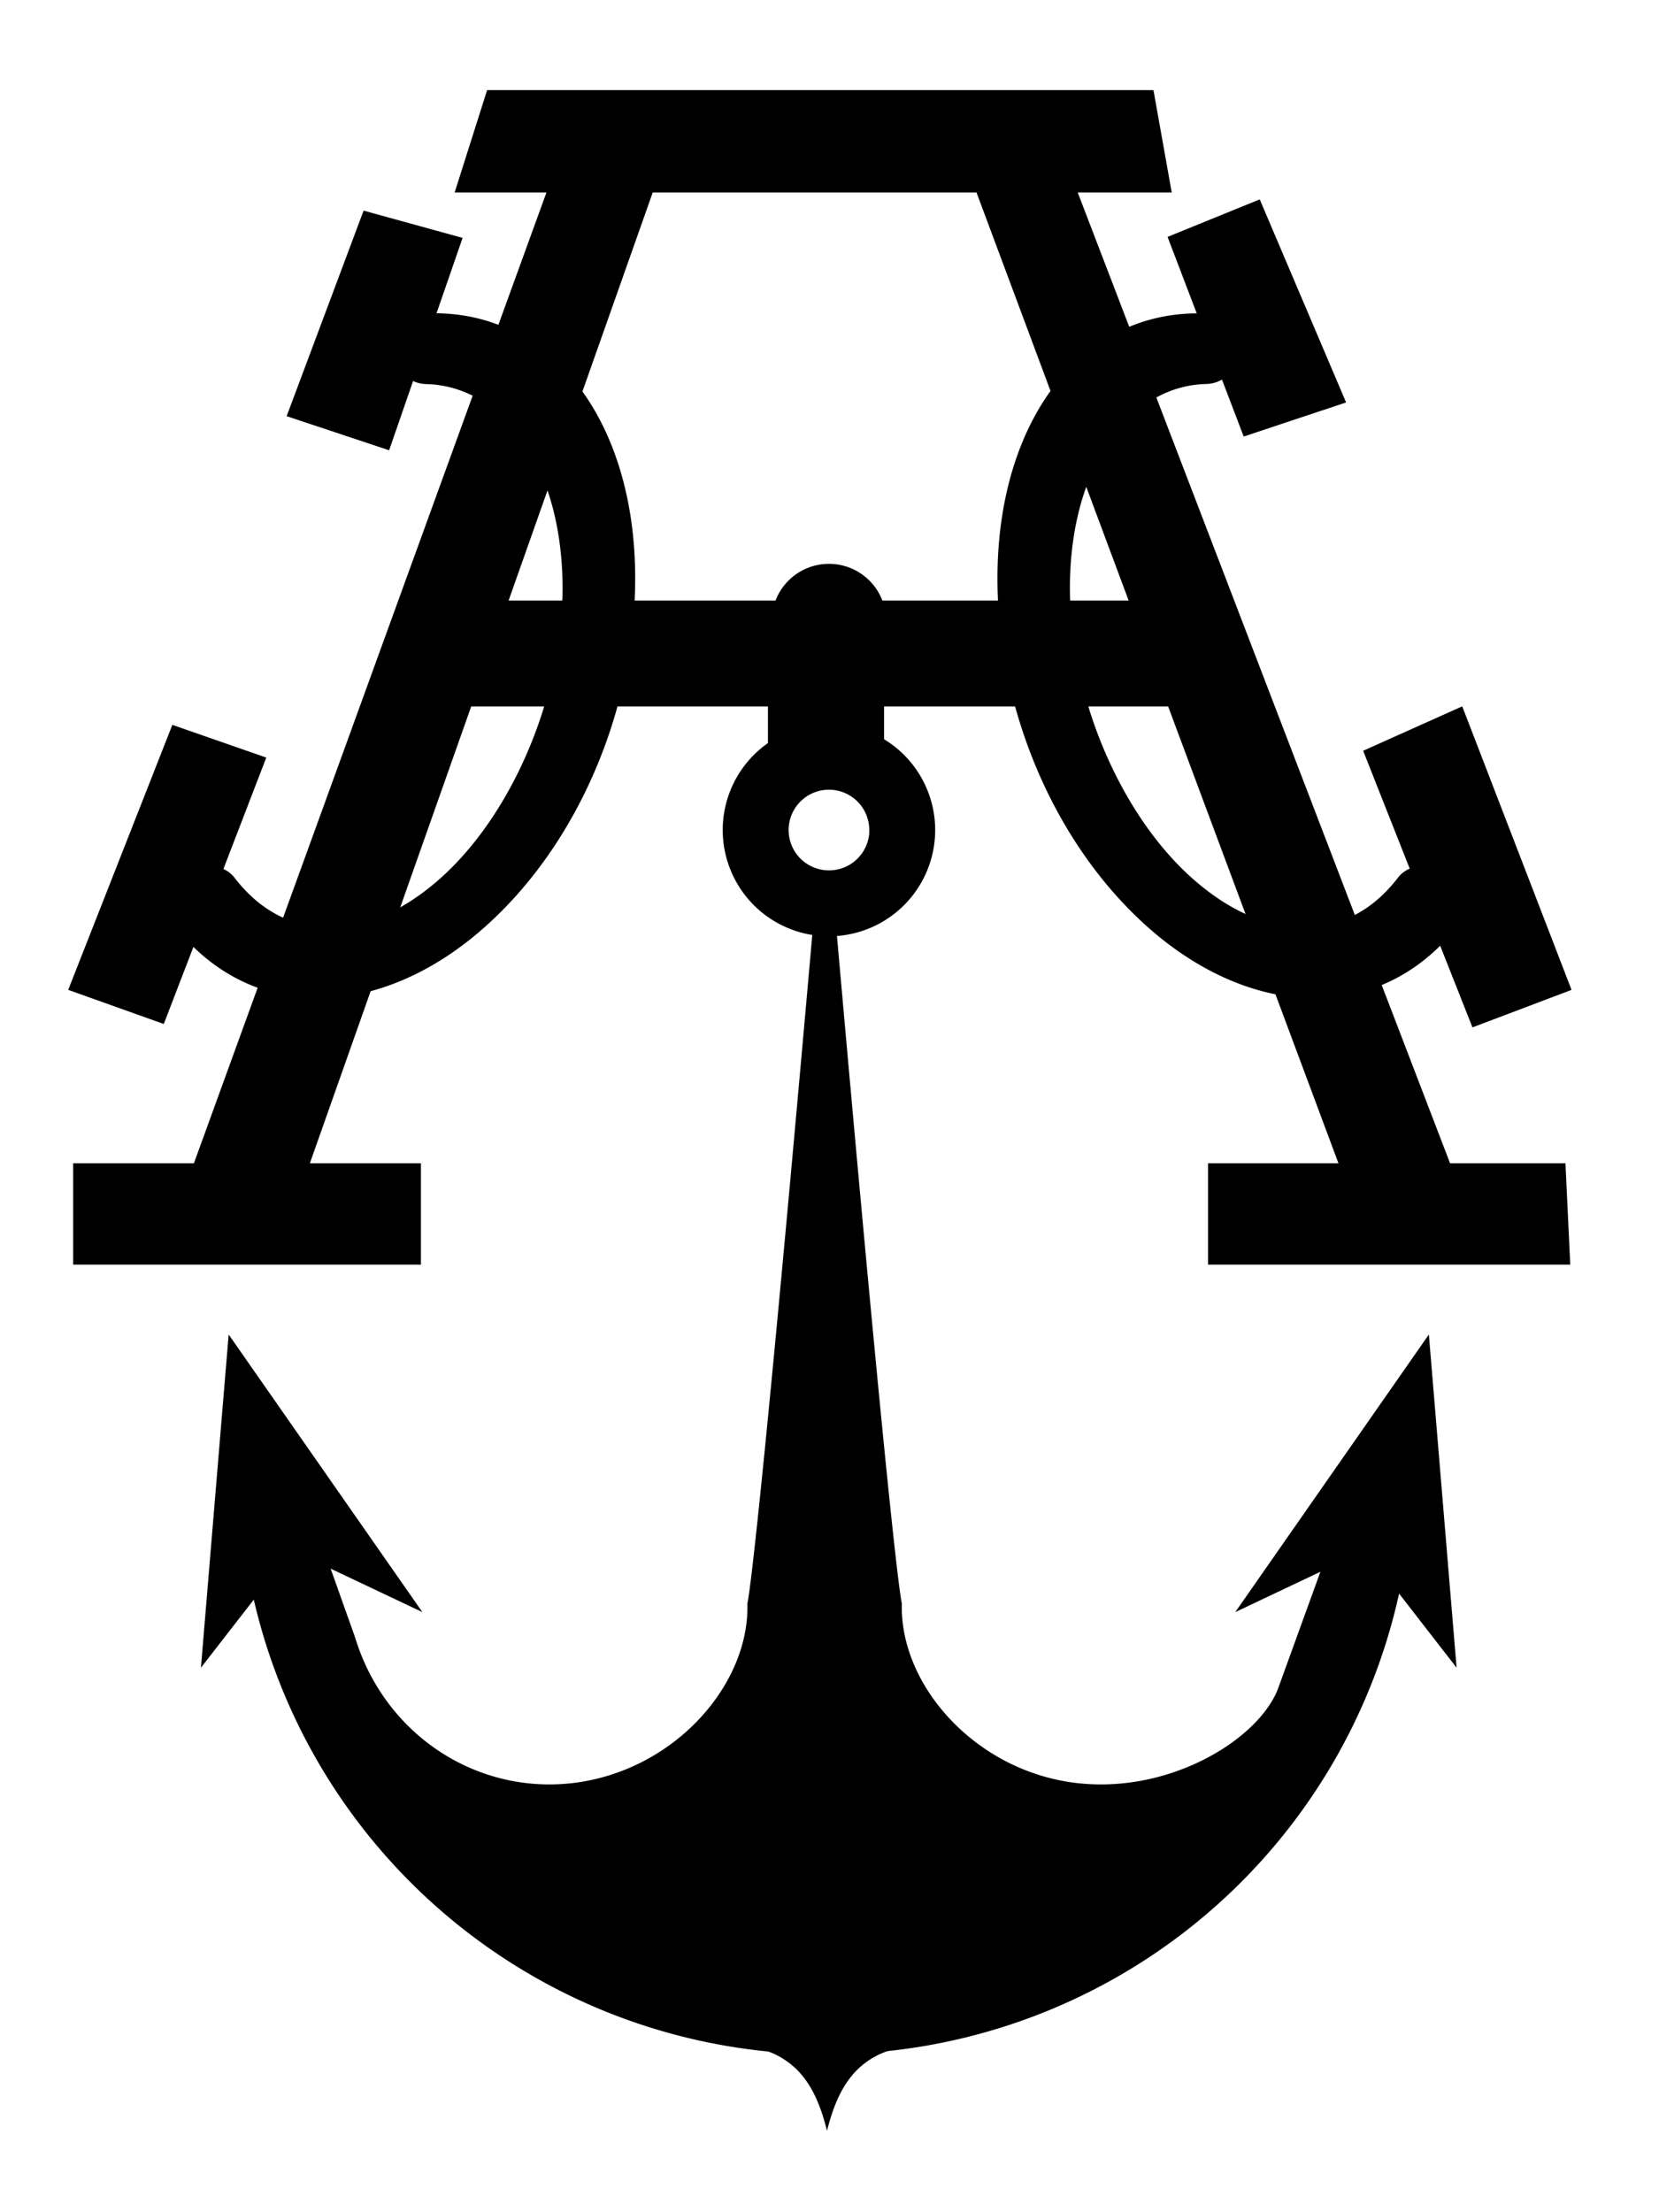 <?xml version="1.0" encoding="UTF-8"?>
<svg width="18mm" height="24mm" viewBox="0 0 18 24" xml:space="preserve" xmlns="http://www.w3.org/2000/svg"><path d="m4.245 17.204-1.11-.526-.81 1.043.243-2.92z" stroke="#000" stroke-linecap="round" stroke-width=".227"/><path d="M9.908 22.206a.865.865 0 0 0-.628.27c-.163.174-.248.406-.307.641-.06-.24-.145-.471-.308-.644a.865.865 0 0 0-.628-.27" style="-inkscape-stroke:none;font-variation-settings:normal"/><path d="M9.077 10.11c.63 7.126.708 7.284.708 7.284-.027.861.753 1.773 1.811 1.938 1.058.166 2.08-.463 2.278-1.033l.463-1.277.544-.298.302.551a6.37 6.37 0 0 1-12.458-.05l.41-.483.449.266.268.754c.325 1.071 1.346 1.728 2.417 1.575 1.07-.154 1.866-1.071 1.84-1.943 0 0 .078-.158.707-7.284" style="-inkscape-stroke:none;font-variation-settings:normal"/><path d="m13.74 17.204 1.11-.526.809 1.043-.243-2.92z" stroke="#000" stroke-linecap="round" stroke-width=".227" style="-inkscape-stroke:none;font-variation-settings:normal"/><path d="M9.615 9.005a.62.62 0 0 1-.62.62.62.62 0 0 1-.621-.62.62.62 0 0 1 .62-.62.62.62 0 0 1 .62.62zm.349 0a.97.97 0 1 1-1.94 0 .97.97 0 0 1 1.94 0z" fill="none" stroke="#000" stroke-linecap="round" stroke-width=".365"/><circle cx="8.994" cy="6.738" r=".621" style="-inkscape-stroke:none;font-variation-settings:normal"/><path d="M12.951 3.446c-1.222.029-2.011 1.136-2.078 2.618-.066 1.482.57 3.073 1.672 4.013.552.47 1.175.719 1.758.706.583-.012 1.107-.285 1.481-.773a.37.312 40.416 0 0-.1-.478.37.312 40.416 0 0-.48.018c-.29.378-.653.549-1.034.557-.381.008-.798-.145-1.22-.505-.845-.72-1.44-2.119-1.384-3.395.058-1.276.719-2.068 1.52-2.087a.37.312 40.416 0 0 .274-.344.37.312 40.416 0 0-.409-.33z" stroke="#000" stroke-linecap="square" stroke-width=".092"/><path d="M4.761 3.445c1.222.029 2.014 1.138 2.08 2.62.066 1.481-.572 3.072-1.674 4.012-.551.47-1.175.72-1.758.707-.582-.013-1.107-.286-1.481-.773a.312.37 49.584 0 1 .102-.478.312.37 49.584 0 1 .479.018c.29.378.652.548 1.034.557.38.008.798-.145 1.22-.505.844-.72 1.44-2.12 1.383-3.395-.057-1.276-.718-2.068-1.52-2.087a.312.37 49.584 0 1-.273-.346.312.37 49.584 0 1 .408-.33z" stroke="#000" stroke-linecap="square" stroke-width=".092" style="-inkscape-stroke:none;font-variation-settings:normal"/><path d="m16.932 13.773-.052-1.258h-1.31L11.85 2.141h.943V.83h-7.86l.053 1.257h.838l-3.72 10.375-1.31.052-.052 1.205 3.825.105v-1.257l-1.363-.053L7.082 2.088l3.615.053 3.773 10.427-1.31.052-.053 1.205z" fill="none"/><path d="M5.929 2.088h-.996l.352-1.11h7.23l.198 1.11h-1.02l4.04 10.532h1.252l.052 1.1h-3.93v-1.1h1.415L10.595 2.088H7.082L3.362 12.62h1.205v1.1H.794v-1.1h1.31z"/><path d="m14.79 8.145 1.075-.482 1.186 3.076-1.075.407zM1.87 7.864.74 10.739l1.037.37 1.112-2.89zM3.945 2.285l1.074.296-.797 2.304-1.112-.37zM12.668 2.57l.826 2.166 1.111-.37-.937-2.203zM4.85 6.515h8.04v1.149H4.85z" style="-inkscape-stroke:none;font-variation-settings:normal"/><path d="m8.332 6.996h1.26v1.223h-1.26z" style="-inkscape-stroke:none;font-variation-settings:normal"/></svg>
